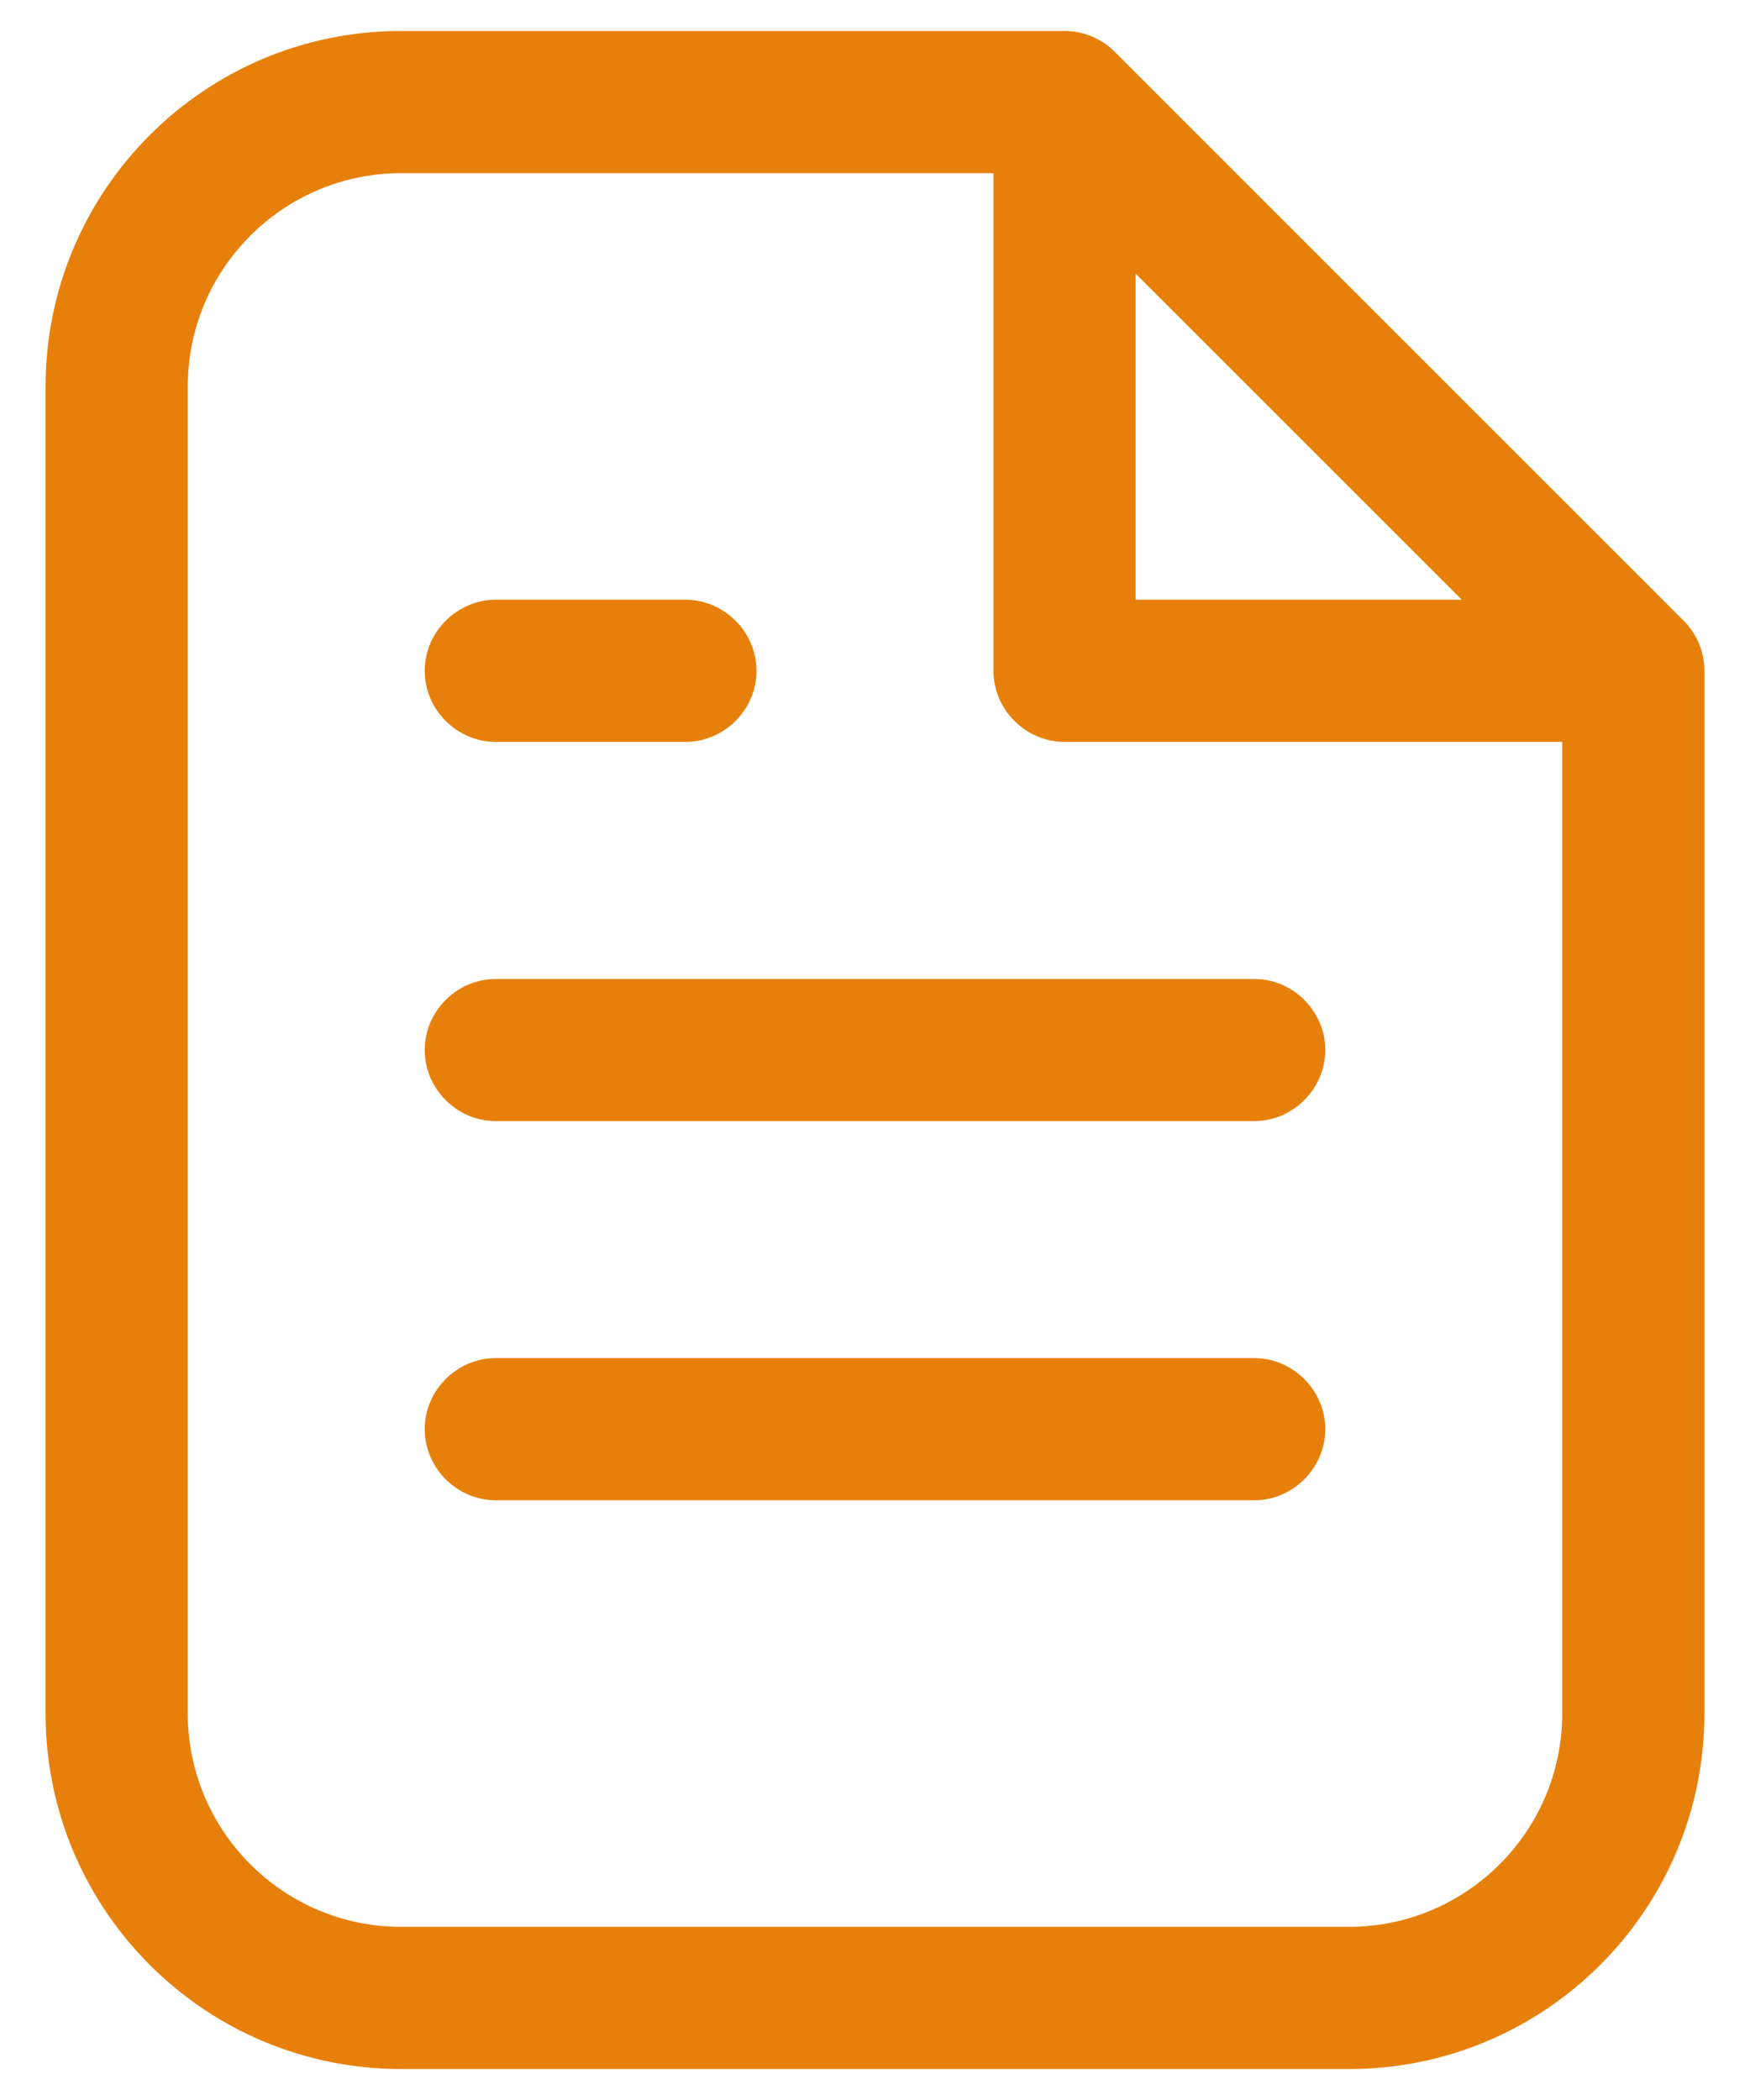<?xml version="1.0" encoding="UTF-8"?>
<svg xmlns="http://www.w3.org/2000/svg" width="20" height="24" viewBox="0 0 20 24" fill="none">
  <path d="M19.241 7.093L12.741 0.593C12.589 0.441 12.383 0.354 12.167 0.354H4.583C2.341 0.354 0.521 2.174 0.521 4.417V19.583C0.521 21.826 2.341 23.646 4.583 23.646H15.417C17.659 23.646 19.479 21.826 19.479 19.583V7.667C19.479 7.45 19.392 7.244 19.241 7.093ZM12.979 3.128L16.706 6.854H12.979V3.128ZM15.417 22.021H4.583C3.24 22.021 2.146 20.927 2.146 19.583V4.417C2.146 3.073 3.24 1.979 4.583 1.979H11.354V7.667C11.354 8.111 11.722 8.479 12.167 8.479H17.854V19.583C17.854 20.927 16.76 22.021 15.417 22.021ZM4.854 7.667C4.854 7.223 5.222 6.854 5.667 6.854H7.833C8.277 6.854 8.646 7.223 8.646 7.667C8.646 8.111 8.277 8.479 7.833 8.479H5.667C5.222 8.479 4.854 8.111 4.854 7.667ZM15.146 12C15.146 12.444 14.777 12.813 14.333 12.813H5.667C5.222 12.813 4.854 12.444 4.854 12C4.854 11.556 5.222 11.188 5.667 11.188H14.333C14.777 11.188 15.146 11.556 15.146 12ZM15.146 16.333C15.146 16.778 14.777 17.146 14.333 17.146H5.667C5.222 17.146 4.854 16.778 4.854 16.333C4.854 15.889 5.222 15.521 5.667 15.521H14.333C14.777 15.521 15.146 15.889 15.146 16.333Z" fill="#E7800B"></path>
</svg>

